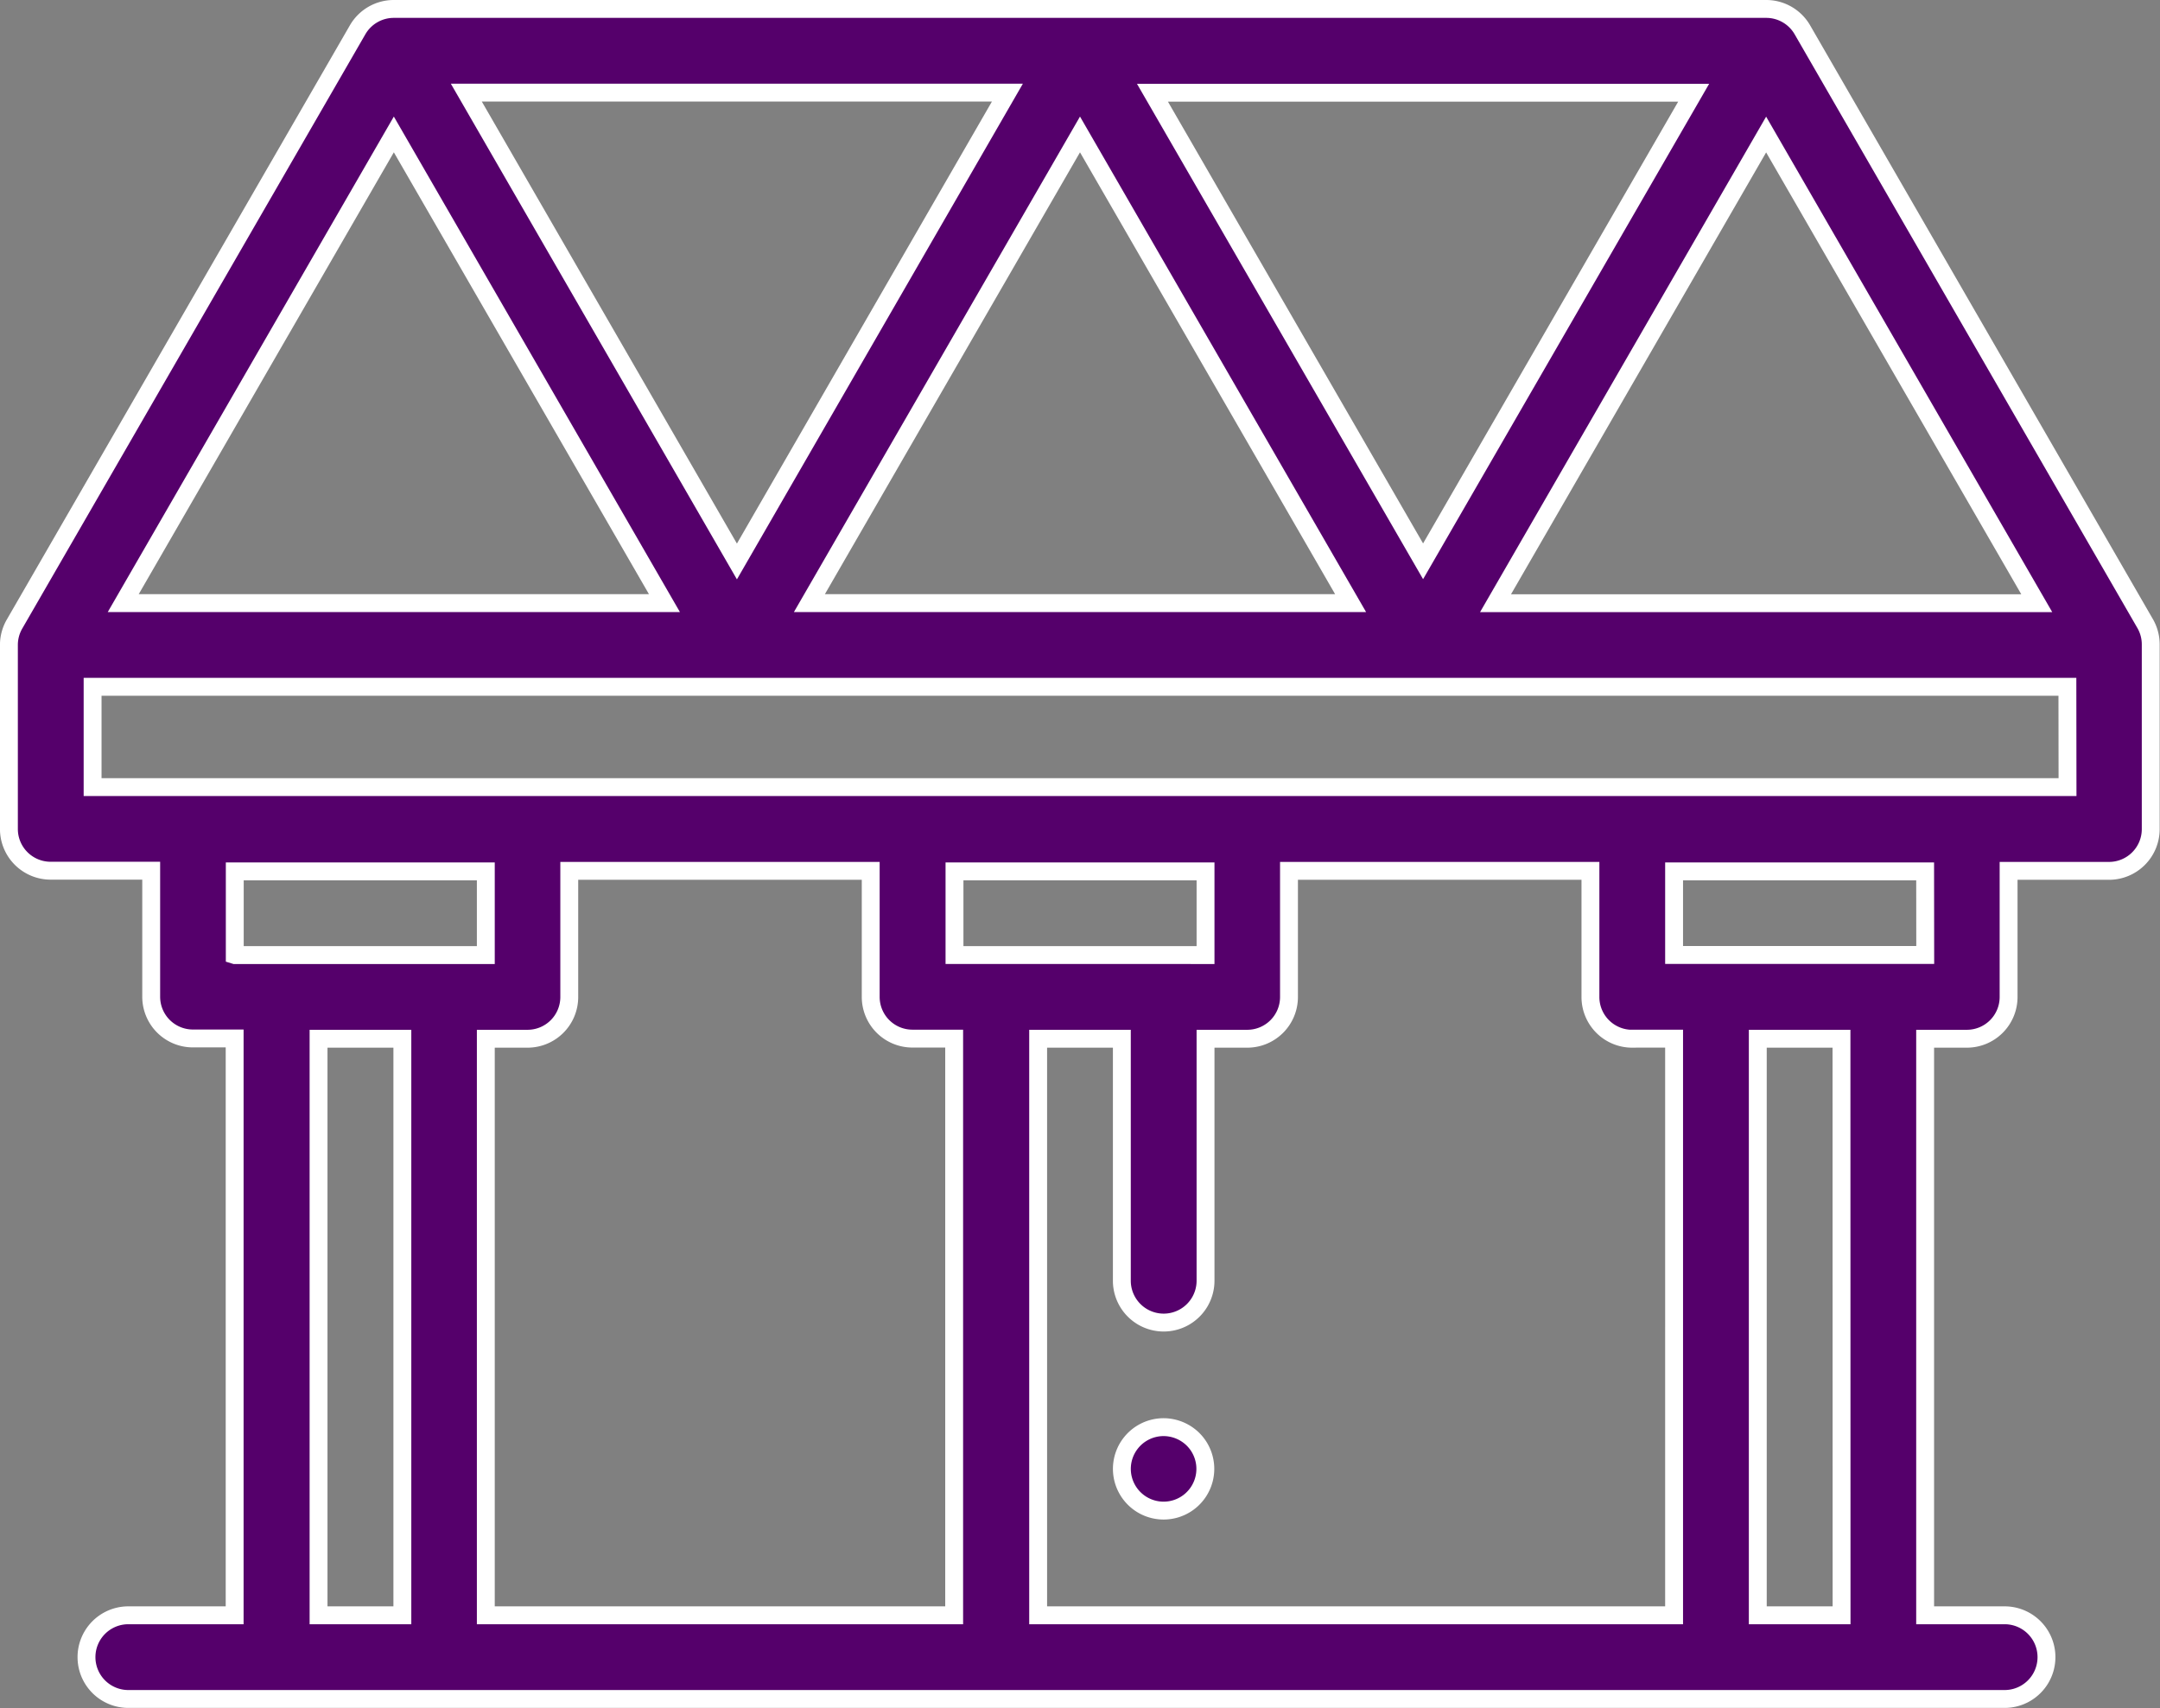 <svg xmlns="http://www.w3.org/2000/svg" width="72.472" height="57.312" viewBox="0 0 72.472 57.312">
  <rect x="0" y="0" width="72.472" height="57.312" fill="#808080" stroke="none"/>
  <g id="bridge" transform="translate(0.3 0.3)">
    <path id="XMLID_854_" d="M71.683,74.64h0L60.173,54.7a1.4,1.4,0,0,0-1.216-.7H12.915a1.4,1.4,0,0,0-1.216.7L.188,74.639h0a1.4,1.4,0,0,0-.189.7v6.177a1.4,1.4,0,0,0,1.4,1.4H4.773v4.229a1.4,1.4,0,0,0,1.4,1.4h1.4V107.9H4.006a1.4,1.4,0,0,0,0,2.808H66.959a1.4,1.4,0,1,0,0-2.808H64.292V88.554h1.4a1.4,1.4,0,0,0,1.4-1.4V82.921h3.369a1.4,1.4,0,0,0,1.4-1.4V75.341A1.4,1.4,0,0,0,71.683,74.64Zm-3.646-.7H49.878l9.079-15.726Zm-43.612-1.4L15.346,56.808H33.5ZM35.936,58.211l9.079,15.726H26.857Zm2.431-1.4H56.526L47.447,72.534Zm-25.453,1.4,9.079,15.726H3.835Zm16,24.71v4.229a1.4,1.4,0,0,0,1.4,1.4h1.4V107.9H16V88.554h1.4a1.4,1.4,0,0,0,1.4-1.4V82.921Zm9.826,2.825H31.725V82.939h8.423v2.808Zm-31.163,0V82.939H16v2.808H7.58ZM10.388,107.9V88.554H13.2V107.9Zm51.1,0H58.677V88.554h2.808Zm2.807-22.157H55.869V82.939h8.423Zm-9.826,2.808h1.4V107.9H34.532V88.554H37.34v8.12a1.4,1.4,0,0,0,2.808,0v-8.12h1.4a1.4,1.4,0,0,0,1.4-1.4V82.921H53.062v4.229A1.4,1.4,0,0,0,54.466,88.554Zm14.6-8.44H2.807V76.745H69.065Z" transform="translate(0 -54)" fill="#55006b" stroke="#fff" stroke-miterlimit="10" stroke-width="0.6"/>
    <path id="XMLID_1198_" d="M267.4,393a1.4,1.4,0,1,0,.992.411A1.414,1.414,0,0,0,267.4,393Z" transform="translate(-228.66 -345.413)" fill="#55006b" stroke="#fff" stroke-miterlimit="10" stroke-width="0.6"/>
  </g>
</svg>
